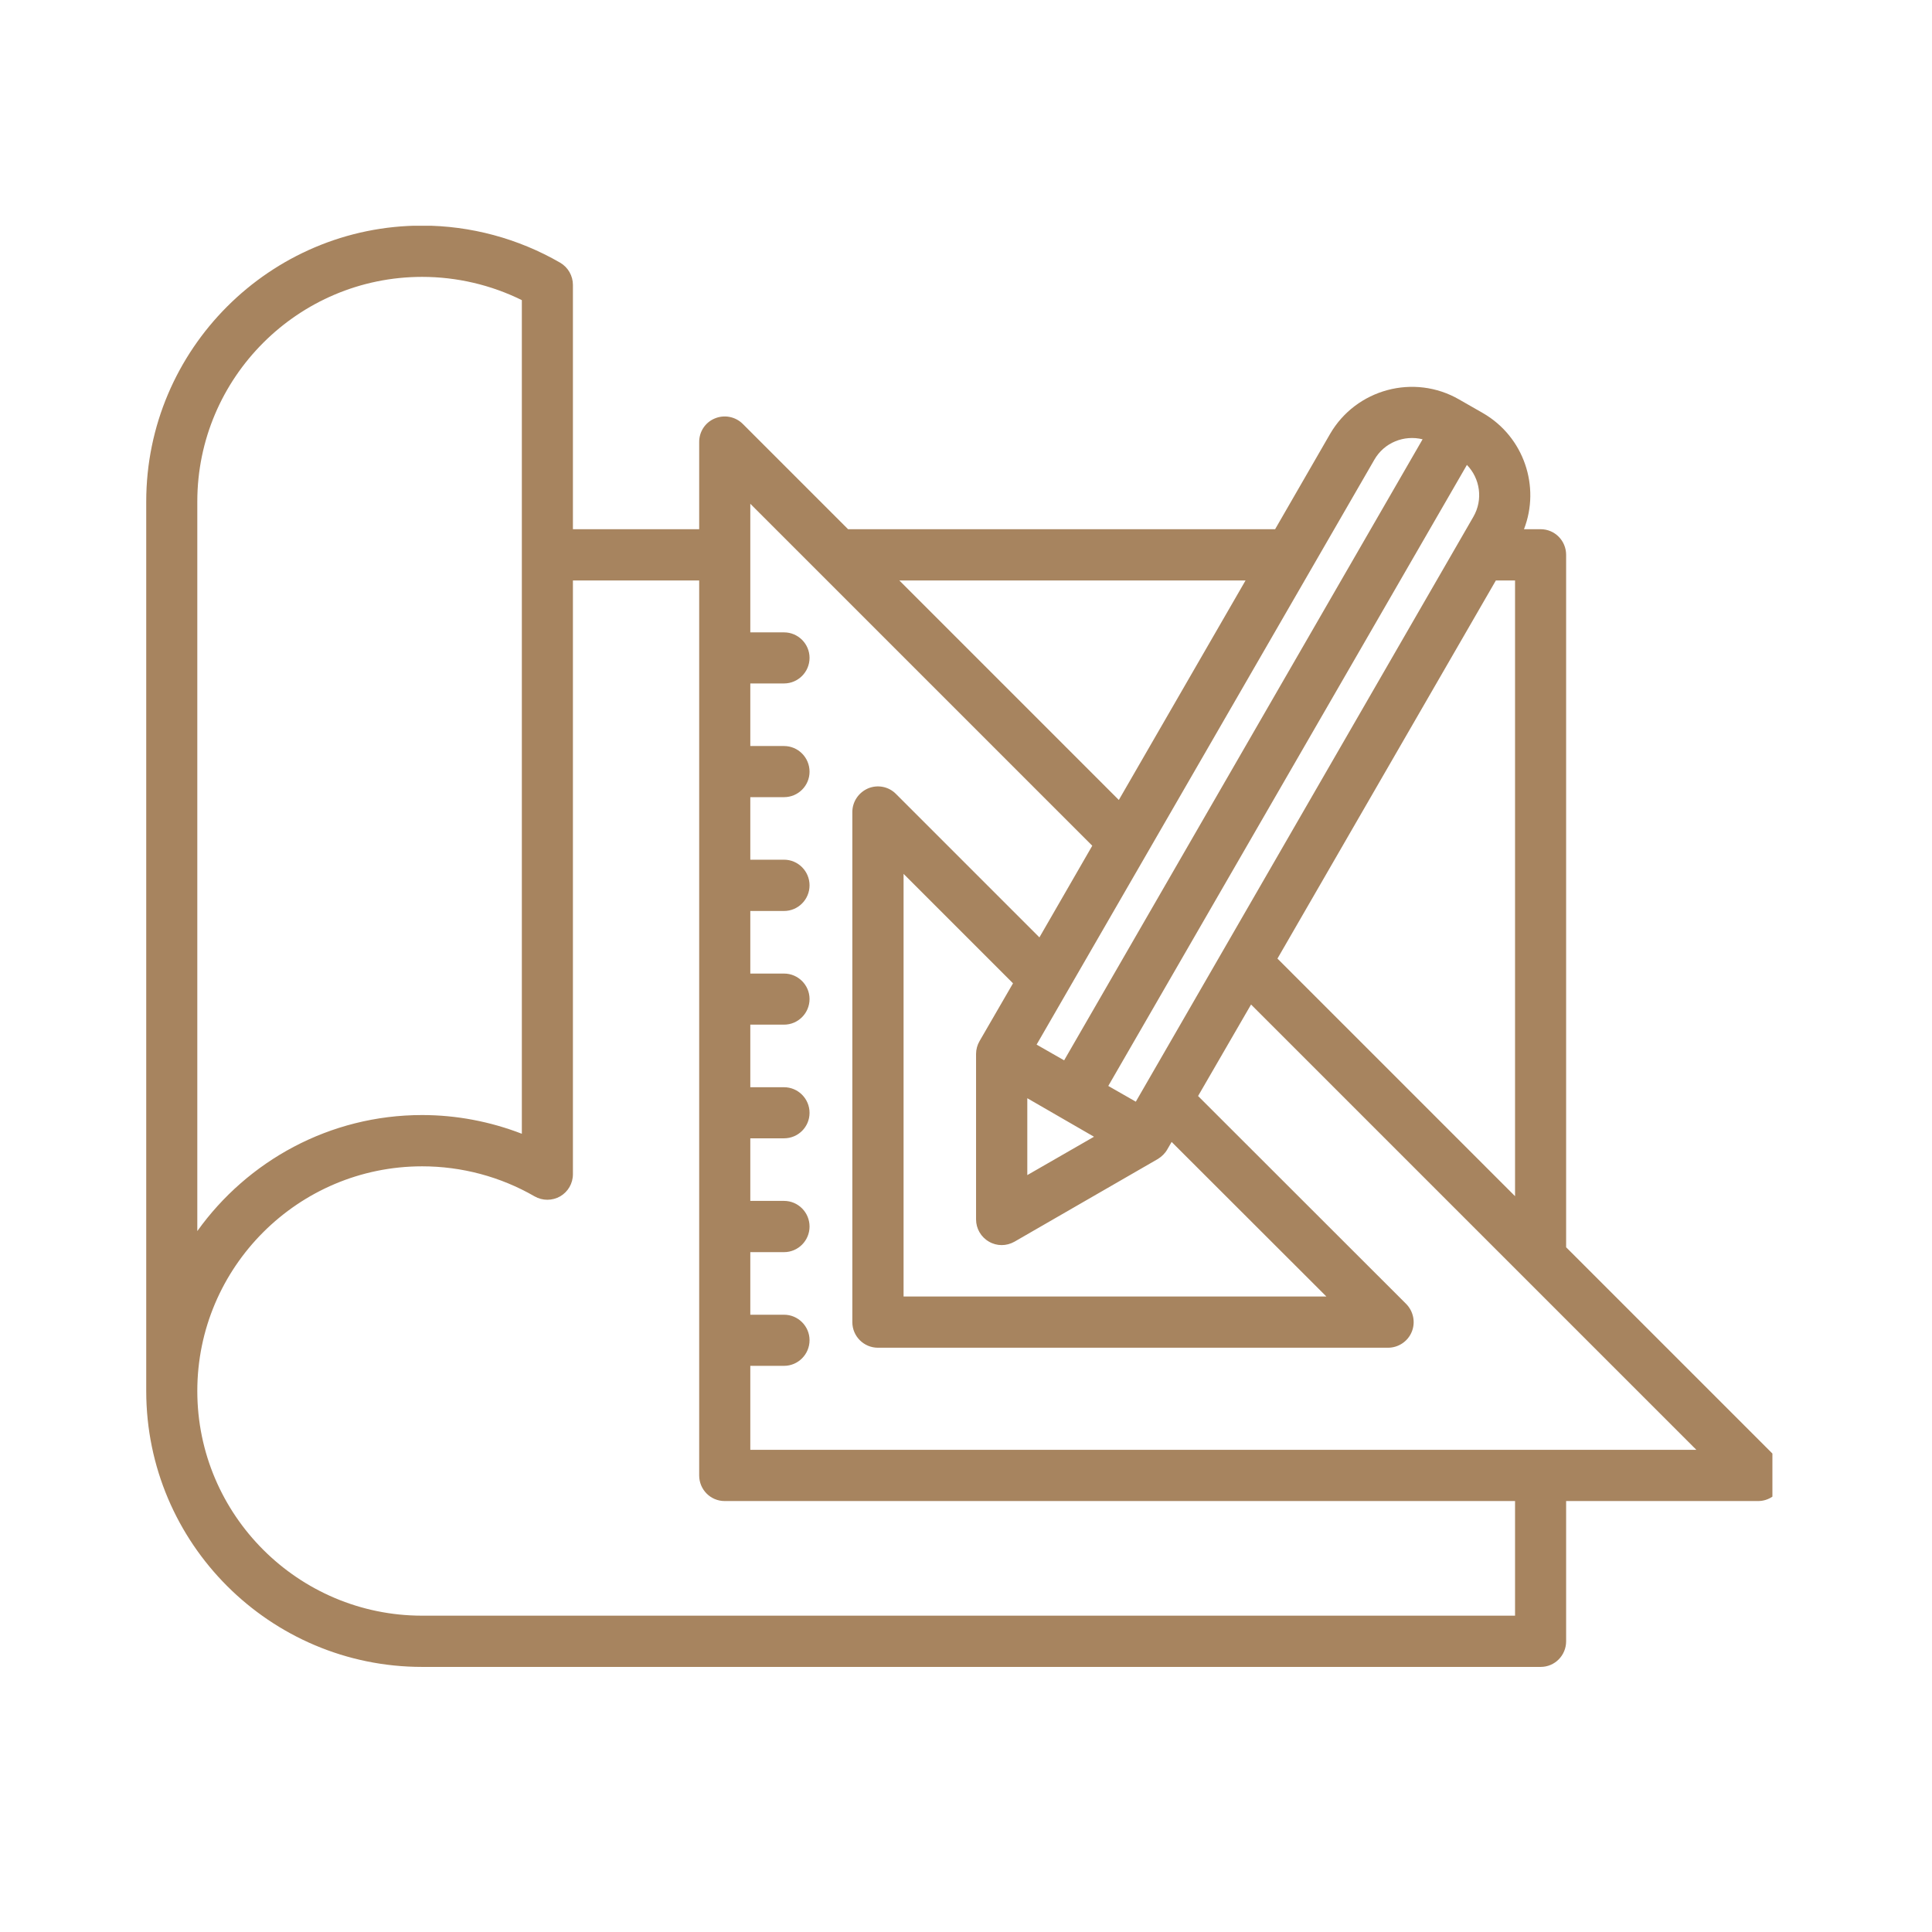 <svg xmlns="http://www.w3.org/2000/svg" xmlns:xlink="http://www.w3.org/1999/xlink" width="64" zoomAndPan="magnify" viewBox="0 0 48 48" height="64" preserveAspectRatio="xMidYMid meet" version="1.0"><defs><clipPath id="bb806355a9"><path d="M 3.629 5.609 L 44.035 5.609 L 44.035 41.609 L 3.629 41.609 Z M 3.629 5.609 " clip-rule="nonzero"/></clipPath></defs><g clip-path="url(#bb806355a9)"><path fill="#a7845f" d="M 44.129 36.207 L 38.91 30.988 L 38.91 13.785 C 38.91 13.434 38.629 13.148 38.277 13.148 L 37.863 13.148 C 38.273 12.09 37.863 10.855 36.848 10.266 L 36.254 9.926 C 35.133 9.277 33.691 9.664 33.043 10.785 L 31.68 13.148 L 21.07 13.148 L 18.453 10.531 C 18.273 10.352 18 10.297 17.762 10.395 C 17.523 10.492 17.371 10.723 17.371 10.98 L 17.371 13.148 L 14.234 13.148 L 14.234 7.078 C 14.234 6.852 14.113 6.641 13.918 6.527 C 12.879 5.926 11.691 5.605 10.488 5.605 C 6.707 5.605 3.633 8.684 3.633 12.461 L 3.633 34.559 C 3.633 38.34 6.707 41.414 10.488 41.414 L 38.277 41.414 C 38.629 41.414 38.91 41.129 38.91 40.777 L 38.91 37.293 L 43.68 37.293 C 43.938 37.293 44.168 37.137 44.266 36.898 C 44.367 36.664 44.312 36.391 44.129 36.207 Z M 31.738 23.816 L 37.164 14.422 L 37.641 14.422 L 37.641 29.719 Z M 27.18 28.242 L 25.523 29.195 L 25.523 27.285 Z M 24.336 25.867 C 24.281 25.961 24.25 26.074 24.25 26.184 L 24.25 30.297 C 24.25 30.523 24.371 30.734 24.57 30.848 C 24.668 30.906 24.777 30.934 24.887 30.934 C 24.996 30.934 25.105 30.906 25.207 30.848 L 28.77 28.793 C 28.863 28.734 28.945 28.656 29 28.559 L 29.109 28.371 L 32.953 32.211 L 22.449 32.211 L 22.449 21.711 L 25.168 24.43 Z M 28.219 27.371 L 27.535 26.98 L 36.445 11.551 C 36.773 11.887 36.852 12.414 36.605 12.84 Z M 34.145 11.422 C 34.391 10.992 34.887 10.801 35.344 10.914 L 26.438 26.344 L 25.754 25.953 Z M 30.945 14.422 L 27.797 19.875 L 22.344 14.422 Z M 4.902 12.461 C 4.902 9.383 7.41 6.879 10.488 6.879 C 11.348 6.879 12.199 7.078 12.965 7.457 L 12.965 28.168 C 12.176 27.863 11.336 27.703 10.488 27.703 C 8.188 27.703 6.148 28.844 4.902 30.586 Z M 37.641 40.141 L 10.488 40.141 C 7.41 40.141 4.902 37.637 4.902 34.559 C 4.902 31.48 7.41 28.977 10.488 28.977 C 11.469 28.977 12.434 29.234 13.281 29.723 C 13.477 29.836 13.719 29.836 13.918 29.723 C 14.113 29.609 14.234 29.402 14.234 29.172 L 14.234 14.422 L 17.371 14.422 L 17.371 36.656 C 17.371 37.008 17.652 37.293 18.004 37.293 L 37.641 37.293 Z M 18.641 36.02 L 18.641 33.934 L 19.48 33.934 C 19.828 33.934 20.113 33.648 20.113 33.297 C 20.113 32.949 19.828 32.664 19.48 32.664 L 18.641 32.664 L 18.641 31.109 L 19.48 31.109 C 19.828 31.109 20.113 30.824 20.113 30.473 C 20.113 30.121 19.828 29.836 19.48 29.836 L 18.641 29.836 L 18.641 28.281 L 19.48 28.281 C 19.828 28.281 20.113 28 20.113 27.648 C 20.113 27.297 19.828 27.012 19.48 27.012 L 18.641 27.012 L 18.641 25.457 L 19.48 25.457 C 19.828 25.457 20.113 25.172 20.113 24.82 C 20.113 24.473 19.828 24.188 19.48 24.188 L 18.641 24.188 L 18.641 22.633 L 19.48 22.633 C 19.828 22.633 20.113 22.348 20.113 21.996 C 20.113 21.645 19.828 21.359 19.48 21.359 L 18.641 21.359 L 18.641 19.805 L 19.48 19.805 C 19.828 19.805 20.113 19.523 20.113 19.172 C 20.113 18.82 19.828 18.535 19.48 18.535 L 18.641 18.535 L 18.641 16.98 L 19.48 16.98 C 19.828 16.98 20.113 16.695 20.113 16.344 C 20.113 15.996 19.828 15.711 19.48 15.711 L 18.641 15.711 L 18.641 12.516 L 27.137 21.012 L 25.824 23.289 L 22.262 19.727 C 22.082 19.543 21.809 19.488 21.57 19.586 C 21.332 19.688 21.176 19.918 21.176 20.176 L 21.176 32.848 C 21.176 33.199 21.461 33.484 21.812 33.484 L 34.484 33.484 C 34.742 33.484 34.977 33.328 35.074 33.09 C 35.172 32.855 35.117 32.582 34.938 32.398 L 29.766 27.23 L 31.082 24.957 L 42.145 36.02 Z M 18.641 36.02 " fill-opacity="1" fill-rule="nonzero"/></g></svg>